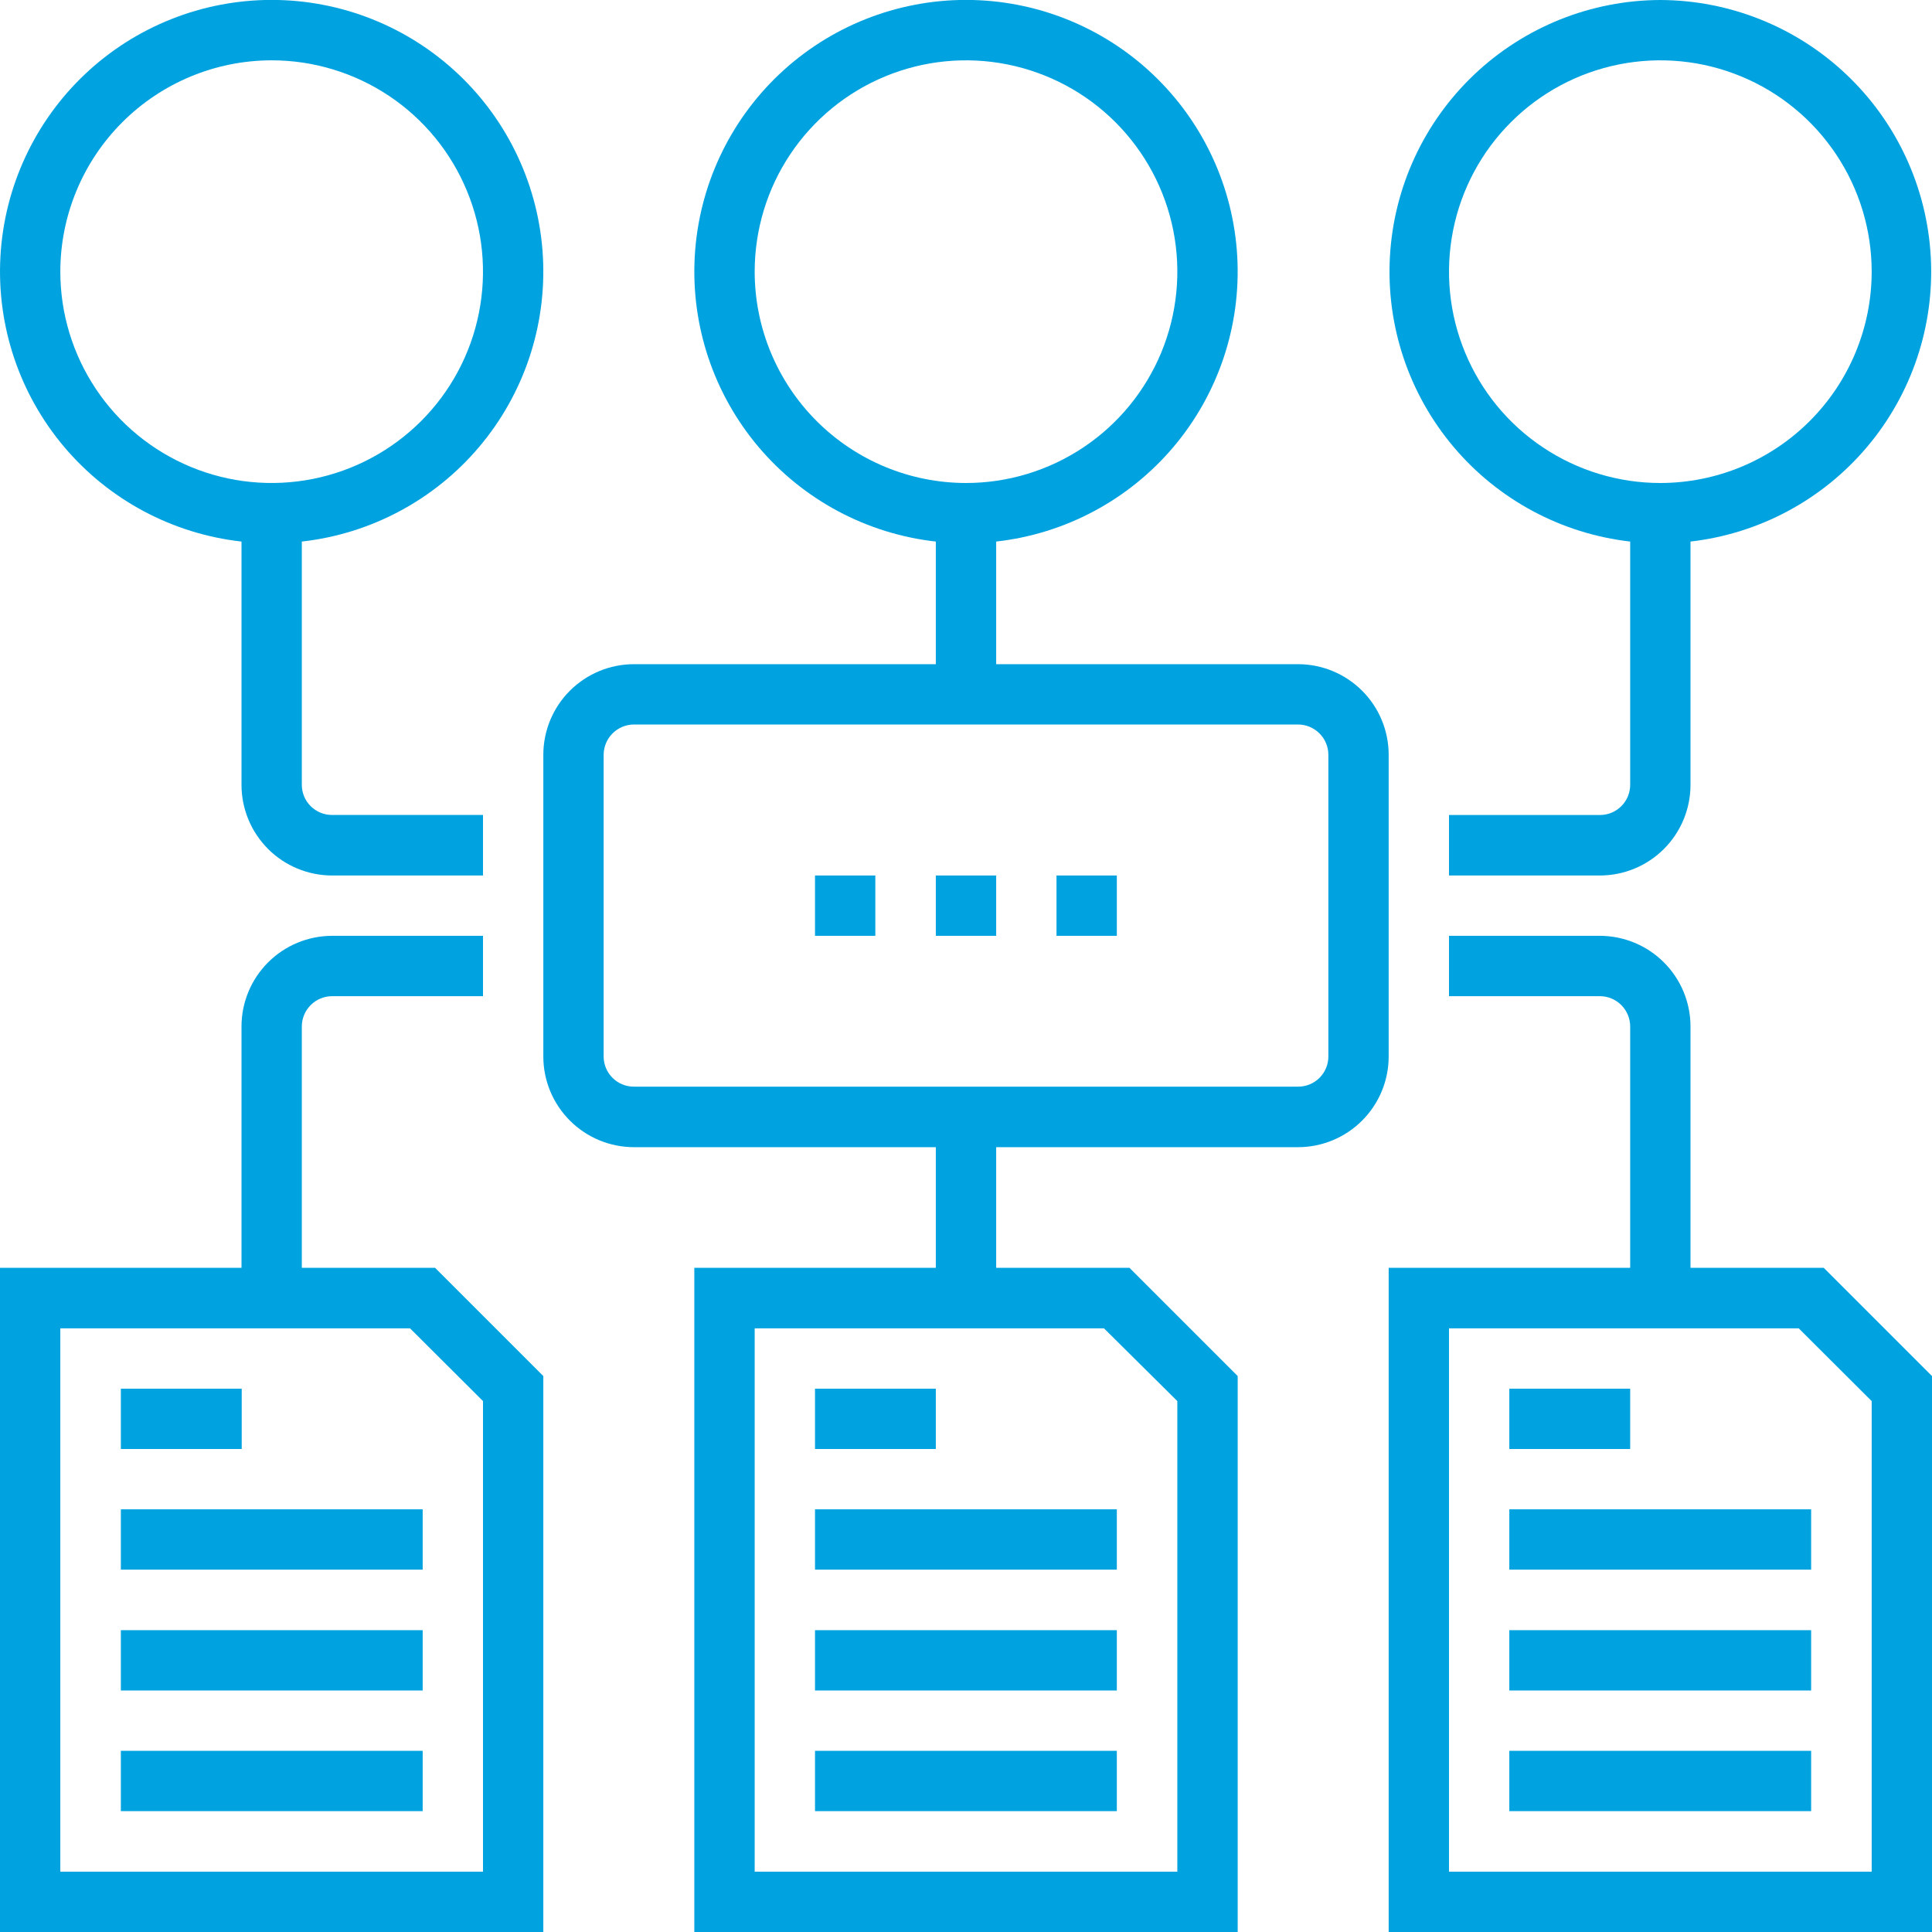 <svg width="45" height="45" viewBox="0 0 45 45" fill="none" xmlns="http://www.w3.org/2000/svg">
<g clip-path="url(#clip0_386_82)">
<path d="M21.797 32.345H18.983V33.75H21.797V32.345Z" fill="#00A3E0"/>
<path d="M26.013 35.155H18.983V36.56H26.013V35.155Z" fill="#00A3E0"/>
<path d="M26.013 37.97H18.983V39.375H26.013V37.97Z" fill="#00A3E0"/>
<path d="M26.013 40.78H18.983V42.185H26.013V40.78Z" fill="#00A3E0"/>
<path d="M45 32.051L42.479 29.53H39.375V23.905C39.374 23.346 39.151 22.811 38.756 22.416C38.361 22.021 37.826 21.799 37.267 21.797H33.75V23.203H37.267C37.453 23.204 37.631 23.278 37.763 23.41C37.894 23.541 37.969 23.719 37.97 23.905V29.53H32.345V45H45V32.051ZM43.595 43.595H33.75V30.94H41.896L43.595 32.634V43.595Z" fill="#00A3E0"/>
<path d="M37.97 32.345H35.155V33.75H37.97V32.345Z" fill="#00A3E0"/>
<path d="M42.185 35.155H35.155V36.56H42.185V35.155Z" fill="#00A3E0"/>
<path d="M42.185 37.97H35.155V39.375H42.185V37.97Z" fill="#00A3E0"/>
<path d="M42.185 40.78H35.155V42.185H42.185V40.78Z" fill="#00A3E0"/>
<path d="M12.655 32.051L10.134 29.53H7.03V23.905C7.031 23.719 7.106 23.541 7.237 23.41C7.369 23.278 7.547 23.204 7.733 23.203H11.25V21.797H7.733C7.174 21.799 6.639 22.021 6.244 22.416C5.849 22.811 5.626 23.346 5.625 23.905V29.53H0V45H12.655V32.051ZM11.25 43.595H1.405V30.94H9.551L11.25 32.634V43.595Z" fill="#00A3E0"/>
<path d="M5.63 32.345H2.815V33.75H5.63V32.345Z" fill="#00A3E0"/>
<path d="M9.845 35.155H2.815V36.56H9.845V35.155Z" fill="#00A3E0"/>
<path d="M9.845 37.97H2.815V39.375H9.845V37.97Z" fill="#00A3E0"/>
<path d="M9.845 40.78H2.815V42.185H9.845V40.78Z" fill="#00A3E0"/>
<path d="M38.672 0C37.059 0.005 35.508 0.626 34.337 1.737C33.166 2.848 32.464 4.364 32.374 5.976C32.284 7.587 32.814 9.172 33.854 10.406C34.894 11.64 36.367 12.43 37.97 12.614V18.28C37.97 18.466 37.896 18.645 37.764 18.777C37.632 18.909 37.454 18.983 37.267 18.983H33.75V20.392H37.267C37.827 20.391 38.363 20.168 38.758 19.772C39.153 19.376 39.375 18.84 39.375 18.28V12.614C40.978 12.43 42.451 11.64 43.491 10.406C44.531 9.172 45.061 7.587 44.971 5.976C44.881 4.364 44.179 2.848 43.008 1.737C41.837 0.626 40.286 0.005 38.672 0ZM38.672 11.25C37.699 11.25 36.747 10.961 35.938 10.42C35.128 9.88 34.497 9.111 34.125 8.211C33.752 7.312 33.655 6.322 33.845 5.367C34.035 4.412 34.503 3.535 35.192 2.847C35.88 2.158 36.757 1.69 37.712 1.5C38.667 1.31 39.657 1.407 40.556 1.78C41.456 2.152 42.224 2.783 42.765 3.593C43.306 4.402 43.595 5.354 43.595 6.328C43.594 7.633 43.075 8.884 42.152 9.807C41.229 10.73 39.978 11.249 38.672 11.25Z" fill="#00A3E0"/>
<path d="M5.625 12.614V18.28C5.625 18.839 5.847 19.376 6.242 19.772C6.637 20.168 7.173 20.391 7.733 20.392H11.25V18.982H7.733C7.546 18.982 7.368 18.908 7.236 18.777C7.104 18.645 7.03 18.466 7.03 18.28V12.614C8.637 12.434 10.115 11.646 11.159 10.411C12.204 9.176 12.735 7.588 12.645 5.973C12.555 4.359 11.851 2.839 10.676 1.728C9.501 0.617 7.945 -0.002 6.328 -0.002C4.71 -0.002 3.154 0.617 1.979 1.728C0.805 2.839 0.1 4.359 0.01 5.973C-0.08 7.588 0.452 9.176 1.496 10.411C2.54 11.646 4.018 12.434 5.625 12.614ZM6.328 1.405C7.301 1.405 8.253 1.694 9.062 2.234C9.872 2.775 10.503 3.544 10.875 4.444C11.248 5.343 11.345 6.333 11.155 7.288C10.966 8.242 10.497 9.12 9.808 9.808C9.12 10.496 8.243 10.965 7.288 11.155C6.333 11.345 5.343 11.248 4.444 10.875C3.544 10.502 2.776 9.872 2.235 9.062C1.694 8.253 1.405 7.301 1.405 6.327C1.406 5.022 1.925 3.771 2.848 2.848C3.771 1.925 5.022 1.406 6.328 1.405Z" fill="#00A3E0"/>
<path d="M30.233 26.72C30.793 26.72 31.33 26.497 31.726 26.101C32.122 25.705 32.345 25.168 32.345 24.608V17.578C32.344 17.018 32.121 16.482 31.725 16.087C31.329 15.692 30.792 15.47 30.233 15.47H23.203V12.614C24.81 12.434 26.287 11.646 27.332 10.411C28.376 9.176 28.908 7.588 28.818 5.974C28.728 4.359 28.023 2.84 26.848 1.728C25.673 0.617 24.117 -0.002 22.5 -0.002C20.883 -0.002 19.327 0.617 18.152 1.728C16.977 2.84 16.272 4.359 16.182 5.974C16.092 7.588 16.624 9.176 17.668 10.411C18.713 11.646 20.19 12.434 21.797 12.614V15.47H14.767C14.208 15.47 13.671 15.692 13.275 16.087C12.879 16.482 12.656 17.018 12.655 17.578V24.608C12.655 25.168 12.878 25.705 13.274 26.101C13.67 26.497 14.207 26.72 14.767 26.72H21.797V29.53H16.172V45H28.828V32.051L26.307 29.53H23.203V26.72H30.233ZM17.578 6.328C17.578 5.354 17.866 4.402 18.407 3.593C18.948 2.783 19.717 2.152 20.616 1.78C21.516 1.407 22.506 1.31 23.46 1.5C24.415 1.69 25.292 2.158 25.981 2.847C26.669 3.535 27.138 4.412 27.328 5.367C27.518 6.322 27.42 7.312 27.048 8.211C26.675 9.111 26.044 9.88 25.235 10.42C24.425 10.961 23.474 11.25 22.5 11.25C21.195 11.249 19.944 10.73 19.021 9.807C18.098 8.884 17.579 7.633 17.578 6.328ZM27.422 32.634V43.595H17.578V30.94H25.714L27.422 32.634ZM14.06 24.608V17.578C14.062 17.391 14.136 17.212 14.269 17.081C14.402 16.949 14.581 16.875 14.767 16.875H30.233C30.419 16.875 30.599 16.949 30.731 17.081C30.864 17.212 30.939 17.391 30.94 17.578V24.608C30.94 24.7 30.922 24.792 30.886 24.878C30.85 24.963 30.798 25.041 30.733 25.106C30.667 25.171 30.589 25.223 30.503 25.258C30.417 25.293 30.325 25.311 30.233 25.31H14.767C14.675 25.311 14.583 25.293 14.497 25.258C14.411 25.223 14.333 25.171 14.268 25.106C14.202 25.041 14.15 24.963 14.114 24.878C14.079 24.792 14.06 24.7 14.06 24.608Z" fill="#00A3E0"/>
<path d="M23.203 20.392H21.797V21.797H23.203V20.392Z" fill="#00A3E0"/>
<path d="M20.388 20.392H18.983V21.797H20.388V20.392Z" fill="#00A3E0"/>
<path d="M26.013 20.392H24.608V21.797H26.013V20.392Z" fill="#00A3E0"/>
</g>
<defs>
<clipPath id="clip0_386_82">
<rect width="45" height="45" fill="white"/>
</clipPath>
</defs>
</svg>
